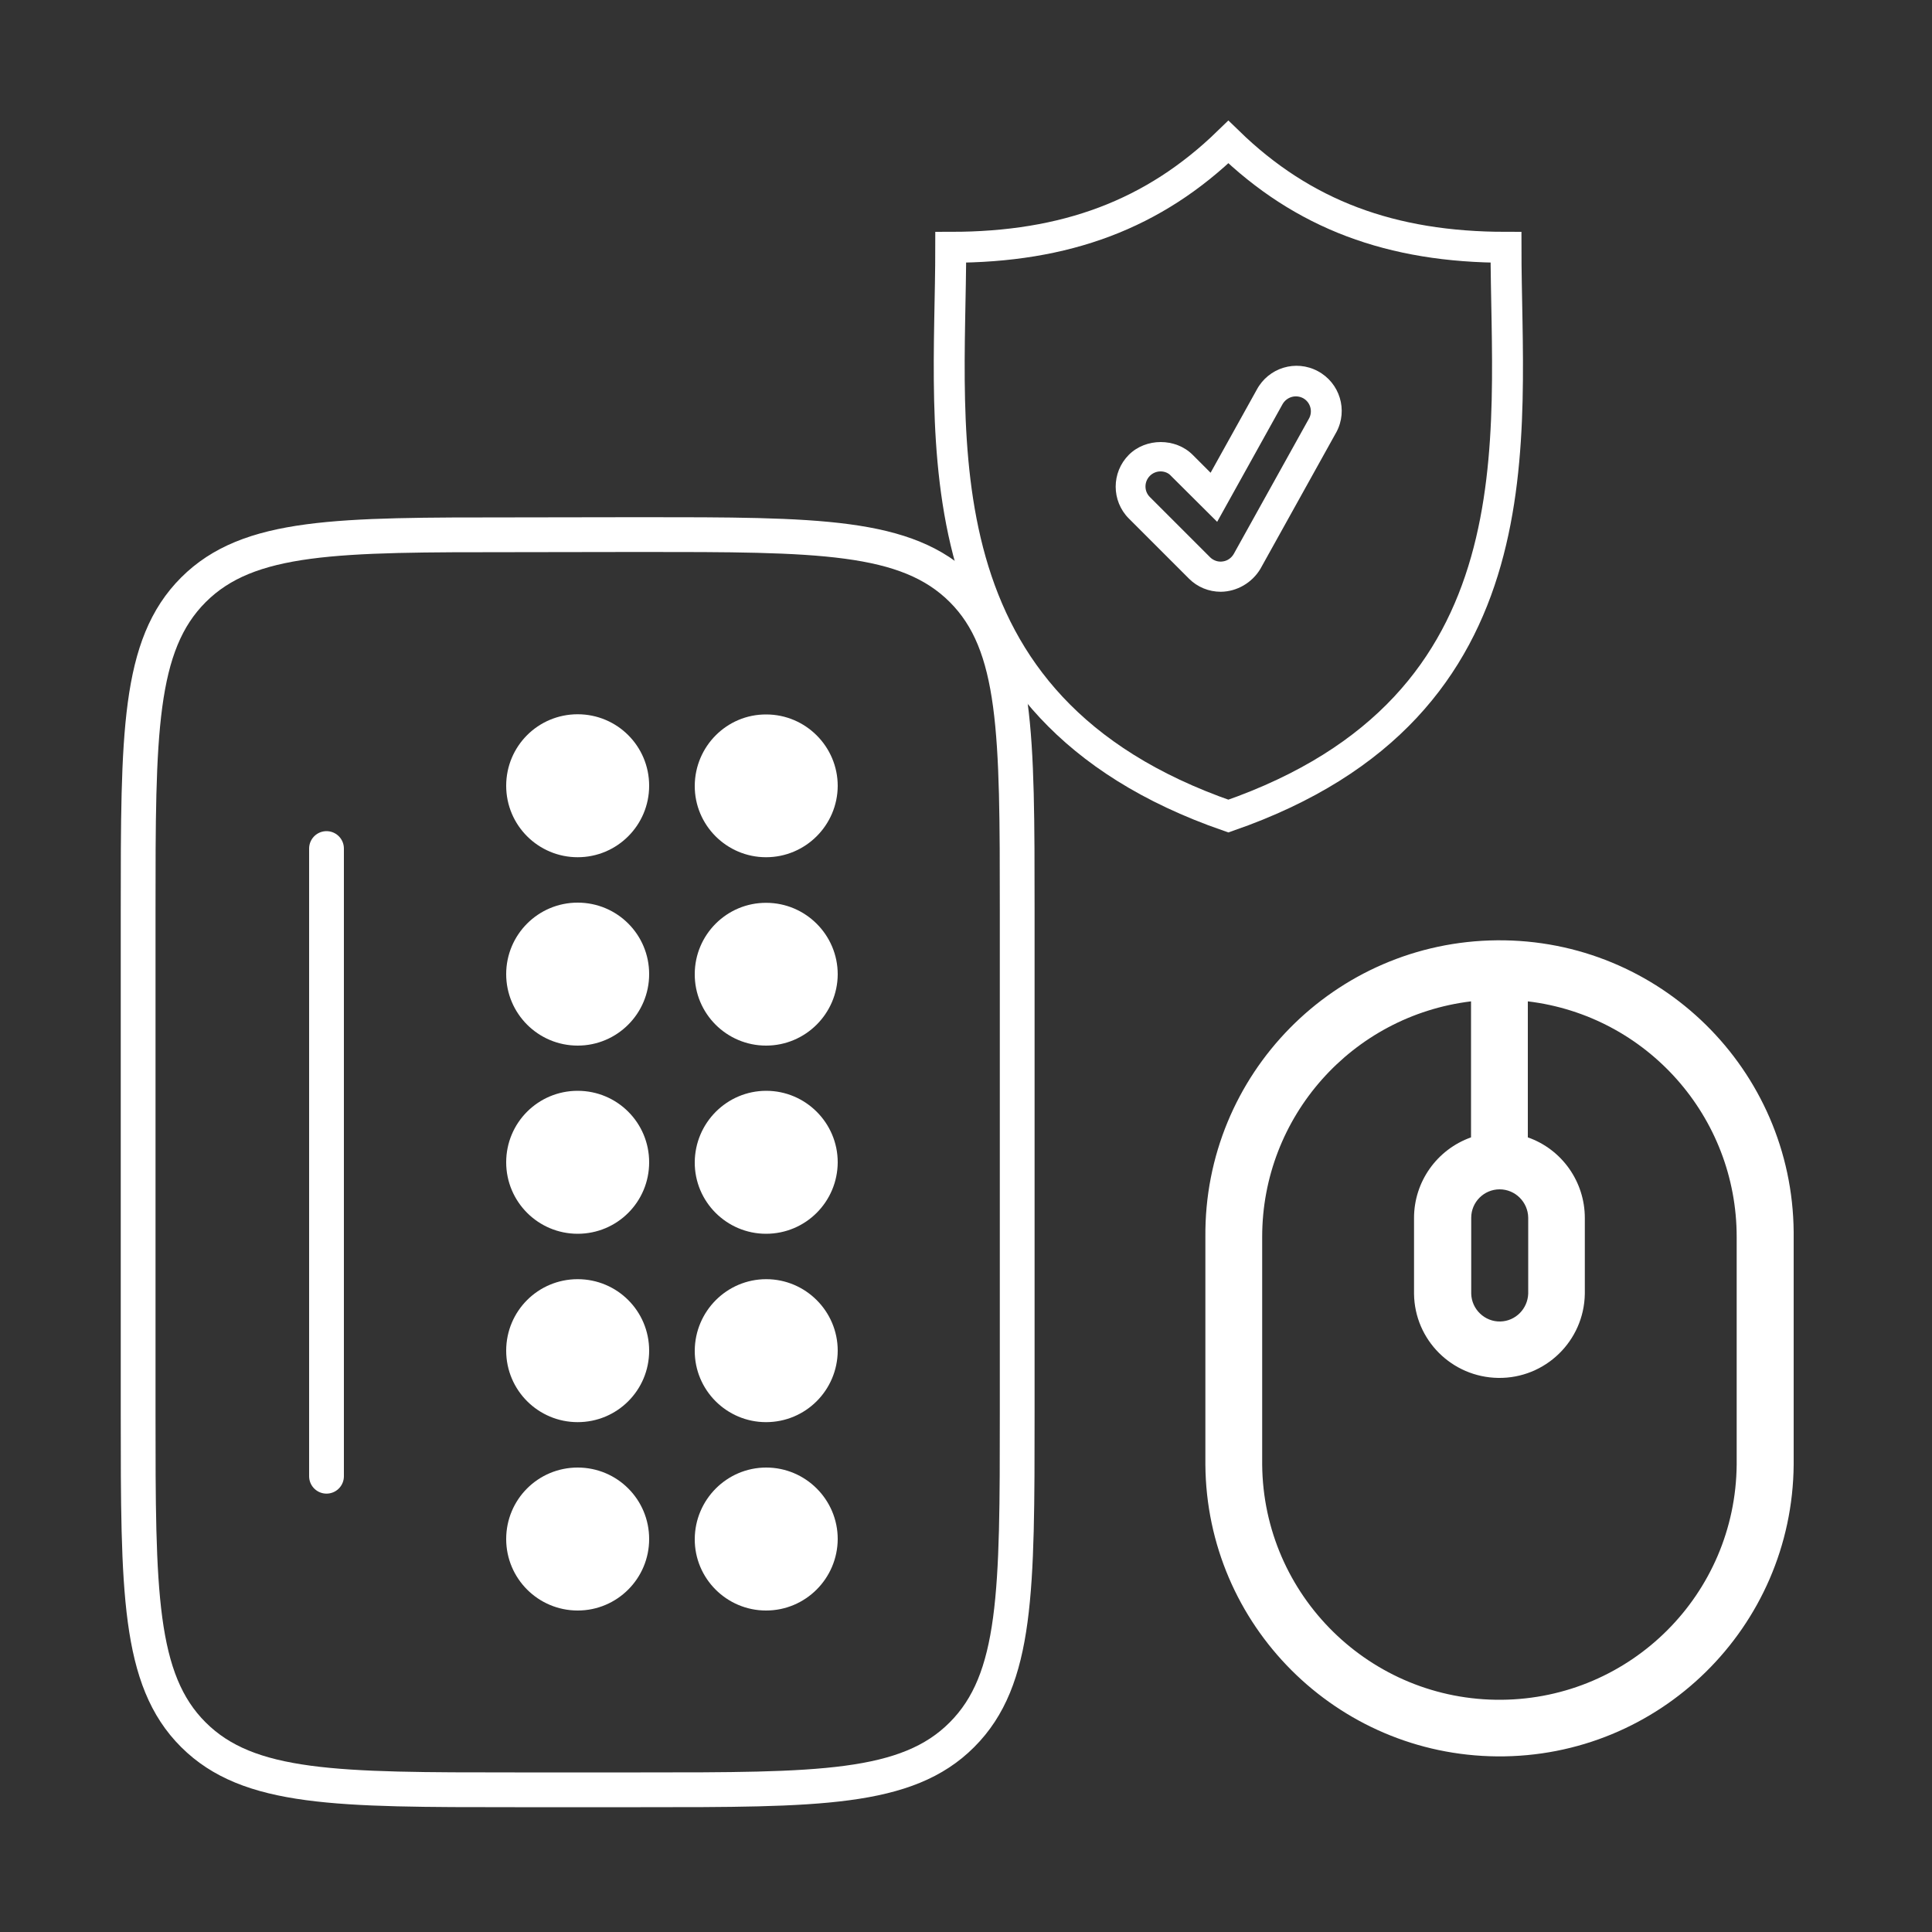 <?xml version="1.0" encoding="utf-8"?>
<!-- Generator: Adobe Illustrator 24.2.3, SVG Export Plug-In . SVG Version: 6.00 Build 0)  -->
<svg version="1.1" id="Layer_1" xmlns="http://www.w3.org/2000/svg" xmlns:xlink="http://www.w3.org/1999/xlink" x="0px" y="0px"
	 viewBox="0 0 1000 1000" style="enable-background:new 0 0 1000 1000;" xml:space="preserve">
<rect x="0" y="0" width="1000" height="1000" fill="#333333" stroke="none"/>
<style type="text/css">
	.st0{fill:#FFFFFF;stroke:#FFFFFF;stroke-width:9;stroke-miterlimit:10;}
	.st1{fill:none;stroke:#FFFFFF;stroke-width:18;stroke-miterlimit:133.33;}
	.st2{fill:none;stroke:#FFFFFF;stroke-width:18;stroke-linecap:round;stroke-miterlimit:133.33;}
	.st3{fill-rule:evenodd;clip-rule:evenodd;fill:#FFFFFF;}
	.st4{fill:none;stroke:#FFFFFF;stroke-width:16;stroke-miterlimit:10;}
	.st5{fill:#FFFFFF;}
</style>
<g>
	<path class="st0" d="M396.5,439.2c-17.9,0-32.5-14.6-32.4-32.5s14.6-32.5,32.5-32.4c17.9,0,32.5,14.6,32.5,32.5
		C429,424.6,414.5,439.2,396.5,439.2C396.5,439.2,396.5,439.2,396.5,439.2z"/>
	<path class="st0" d="M299,439.2c-17.9,0-32.5-14.5-32.5-32.5s14.5-32.5,32.5-32.5s32.5,14.5,32.5,32.5v0
		C331.5,424.6,317,439.2,299,439.2z"/>
	<path class="st0" d="M299,536.7c-17.9,0-32.5-14.5-32.5-32.5c0-17.9,14.5-32.5,32.5-32.5s32.5,14.5,32.5,32.5v0
		C331.5,522.1,317,536.7,299,536.7z"/>
	<path class="st0" d="M396.5,536.7c-17.9,0-32.5-14.6-32.4-32.5c0-17.9,14.6-32.5,32.5-32.4c17.9,0,32.5,14.6,32.5,32.5
		C429,522.1,414.5,536.7,396.5,536.7C396.5,536.7,396.5,536.7,396.5,536.7z"/>
	<path class="st0" d="M396.5,634.1c-17.9,0-32.5-14.6-32.4-32.5s14.6-32.5,32.5-32.5c17.9,0,32.5,14.6,32.5,32.5
		C429,619.6,414.5,634.1,396.5,634.1C396.5,634.1,396.5,634.1,396.5,634.1z"/>
	<path class="st0" d="M299,634.1c-17.9,0-32.5-14.5-32.5-32.5s14.5-32.5,32.5-32.5s32.5,14.5,32.5,32.5l0,0
		C331.5,619.6,317,634.1,299,634.1z"/>
	<path class="st0" d="M396.5,731.6c-17.9,0-32.5-14.6-32.4-32.5s14.6-32.5,32.5-32.5c17.9,0,32.5,14.6,32.5,32.5
		C429,717.1,414.5,731.6,396.5,731.6C396.5,731.6,396.5,731.6,396.5,731.6z"/>
	<path class="st0" d="M299,731.6c-17.9,0-32.5-14.5-32.5-32.5s14.5-32.5,32.5-32.5s32.5,14.5,32.5,32.5l0,0
		C331.5,717.1,317,731.6,299,731.6z"/>
	<path class="st0" d="M396.5,829.1c-17.9,0-32.5-14.6-32.4-32.5s14.6-32.5,32.5-32.5c17.9,0,32.5,14.6,32.5,32.5
		C429,814.5,414.5,829.1,396.5,829.1C396.5,829.1,396.5,829.1,396.5,829.1z"/>
	<path class="st0" d="M299,829.1c-17.9,0-32.5-14.5-32.5-32.5s14.5-32.5,32.5-32.5s32.5,14.5,32.5,32.5l0,0
		C331.5,814.5,317,829.1,299,829.1z"/>
	<path class="st1" d="M331.5,276.7c91.9,0,137.8,0,166.4,28.5c28.6,28.5,28.6,74.5,28.6,166.4v259.9c0,91.9,0,137.8-28.6,166.4
		c-28.5,28.6-74.5,28.5-166.4,28.5h-65c-91.9,0-137.8,0-166.4-28.5s-28.6-74.5-28.6-166.4V471.7c0-91.9,0-137.8,28.6-166.4
		s74.5-28.5,166.4-28.5L331.5,276.7z"/>
	<path class="st2" d="M169,439.2v324.9"/>
	<path class="st3" d="M623.9,640.2c-0.7-84.1,66.9-152.8,151-153.5s152.8,66.9,153.5,151c0,0.8,0,1.6,0,2.5v117.9
		c-0.7,84.1-69.4,151.7-153.5,151c-83.1-0.7-150.4-67.9-151-151V640.2z M761.4,518.3c-61.7,7.5-108.1,59.8-108.1,121.9v117.9
		c0.6,67.8,56.1,122.3,123.9,121.7c67-0.6,121.1-54.7,121.7-121.7V640.2c0-62.1-46.4-114.5-108.1-121.9v70.4
		c17.7,6.2,29.5,23,29.5,41.7v39.3c-0.4,24.4-20.5,43.9-44.9,43.5c-23.9-0.4-43.2-19.6-43.5-43.5v-39.3c0-18.7,11.8-35.4,29.5-41.7
		L761.4,518.3z M776.2,615.6c-8.1,0-14.7,6.6-14.7,14.7v39.3c0.2,8.1,7,14.6,15.1,14.4c7.8-0.2,14.1-6.5,14.4-14.4v-39.3
		C790.9,622.2,784.3,615.6,776.2,615.6C776.2,615.6,776.2,615.6,776.2,615.6z"/>
	<path class="st4" d="M779.5,128c-59.5,0-105.1-17-143.7-54.5c-38.6,37.5-84.2,54.5-143.7,54.5c0,97.7-20.2,237.6,143.7,294.4
		C799.7,365.5,779.5,225.6,779.5,128z"/>
	<path class="st5" d="M631.9,306.3c-6.2,0-12.1-2.4-16.5-6.8l-31.1-31.1c-9.1-9.1-9.1-23.9,0-33c8.8-8.8,24.2-8.8,33,0l9.3,9.3
		l23.9-43c6.1-11.4,20.2-15.7,31.6-9.6s15.7,20.2,9.6,31.6c-0.1,0.2-0.3,0.5-0.4,0.7l-38.9,70C648.1,301.6,640.3,306.2,631.9,306.3
		L631.9,306.3z M600.7,244c-4.3,0-7.8,3.5-7.8,7.8c0,2.1,0.8,4,2.3,5.5l31.1,31.1c1.7,1.7,4.2,2.6,6.6,2.2c2.4-0.3,4.5-1.8,5.7-3.9
		l38.9-70c2.1-3.7,0.8-8.5-3-10.6c0,0,0,0,0,0c-3.8-2-8.4-0.7-10.6,3l-33.9,61l-23.9-23.8C604.8,244.8,602.8,244,600.7,244
		L600.7,244z"/>
</g>
</svg>
